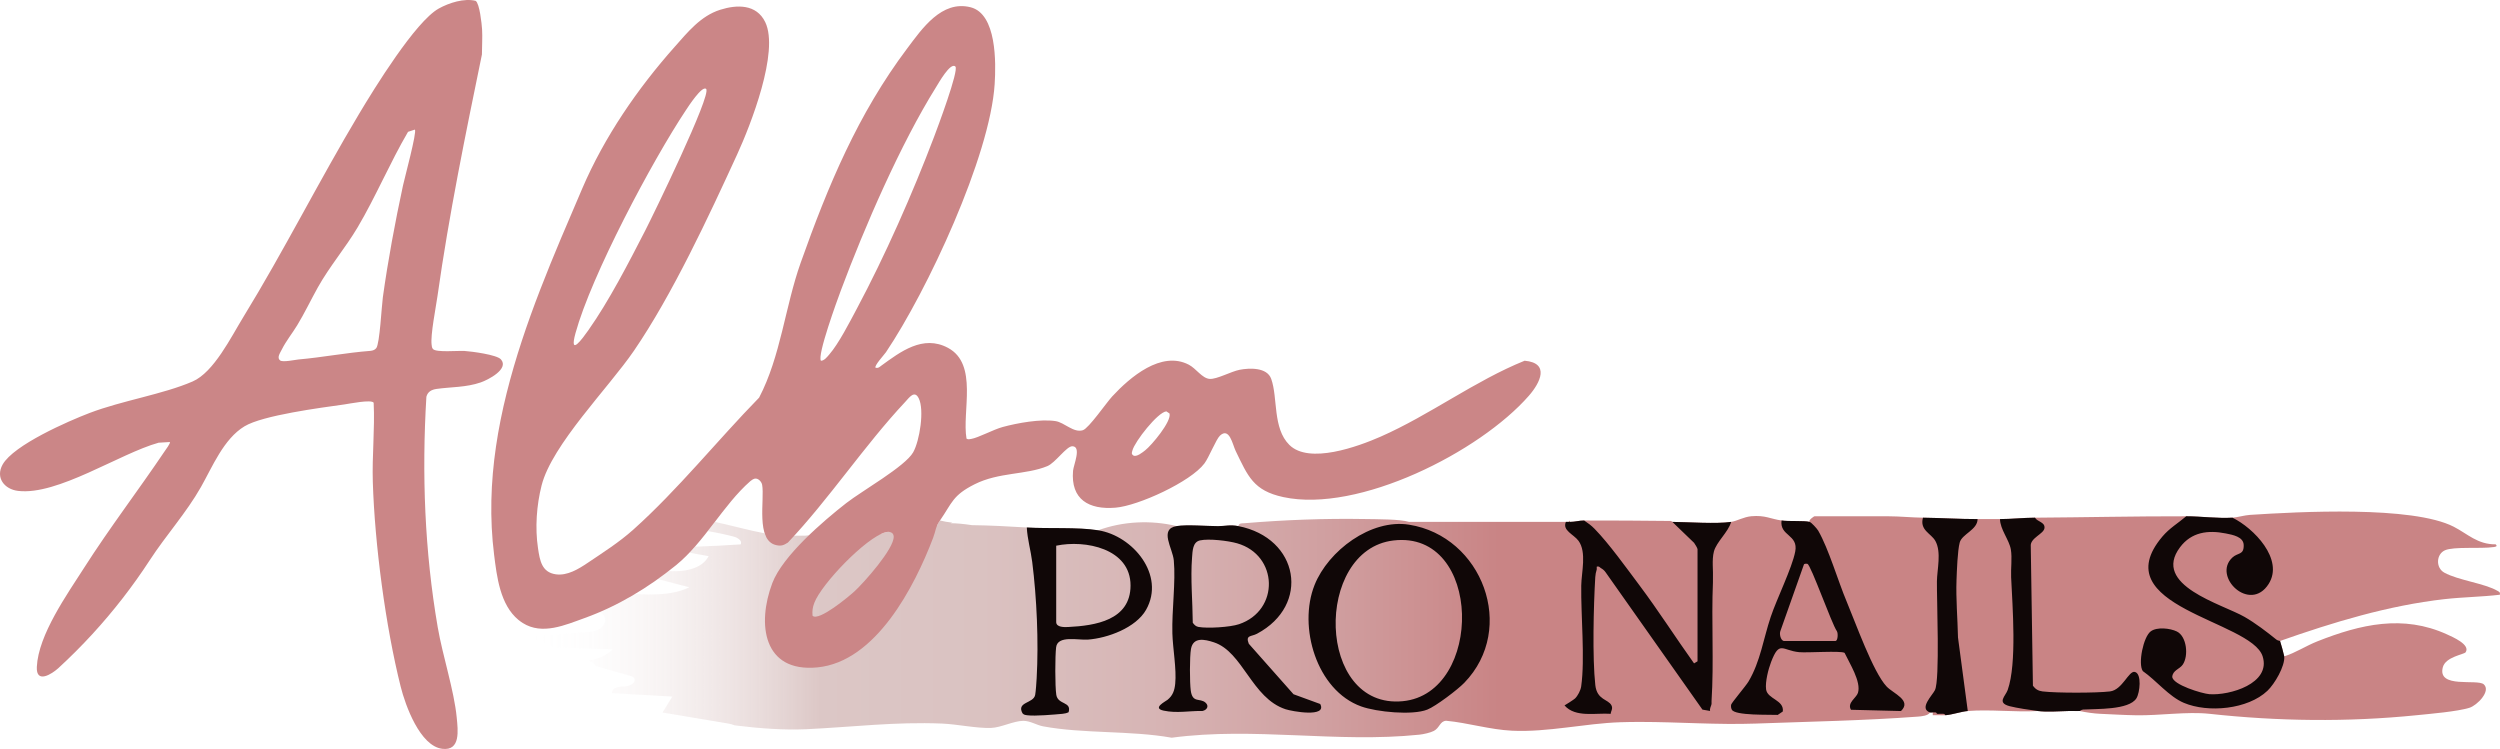 <svg xmlns="http://www.w3.org/2000/svg" xmlns:xlink="http://www.w3.org/1999/xlink" id="Capa_1" width="1338.303" height="400.946" viewBox="0 0 1338.303 400.946"><defs><linearGradient id="Degradado_sin_nombre_14" x1="283.191" y1="334.376" x2="1338.303" y2="334.376" gradientUnits="userSpaceOnUse"><stop offset="0" stop-color="#fff" stop-opacity="0"></stop><stop offset=".148" stop-color="#dcc7c6"></stop><stop offset=".229" stop-color="#dac2c1"></stop><stop offset=".316" stop-color="#d7b5b5"></stop><stop offset=".406" stop-color="#d09fa0"></stop><stop offset=".492" stop-color="#c98485"></stop></linearGradient></defs><path d="M1308.731,320.712c-30.34,3.44-59.56,12.36-88.18,22.41.22.37,2.21,7.68,2.25,8.25,6.13-1.95,11.63-5.64,17.79-8.07,23.06-9.12,45.82-14.42,69.32-3.71,3.03,1.38,12.69,5.51,10,9.57-.81,1.21-10.71,2.38-12.21,8.02-3.11,11.65,18.48,6.07,21.93,9.17,3.99,3.59-3.62,11.3-7.72,12.55-6.57,2.02-20.89,3.22-28.27,3.97-37.13,3.76-74.17,3.24-110.93-.76-11.95-1.29-26.55.99-39.02.79-6.3-.1-13.06-.51-19.45-.79-3.13-.13-7.8-.77-10.88-1.49-1.42.08-2.86-.02-4.3-.02-.31,0-.63.01-.94.02-.35.01-.56-.01-.75,0-4.98.14-11.86.61-16.49,0-12.18.73-25.45-.98-37.48,0-3.52.29-8.26,1.97-12,2.25-.97.07-2.01.02-3,0-1.25-.02-2.5.04-3.75,0l.01-1.5c-.47-.09-1.14.13-1.5,0-.85,1.78-4.64,2.11-6.39,2.24-28.49,2.14-58.32,2.68-86.97,3.73-20.51.75-41.17-.88-61.76-.88-3.52,0-7.03.04-10.54.16-19.2.63-38.92,5.46-58.13,4.53-11.89-.57-23.42-4.2-35.23-5.32-3.38.24-3.42,3.79-6.57,5.44-1.84.97-5.63,1.79-7.73,2.01-44.31,4.58-88.35-4.28-132.61,1.63-21.92-3.93-47.32-2.06-68.88-6.1-3.44-.65-6.83-2.94-10.56-2.93-5.19.02-11.91,3.61-17.23,3.79-7.91.27-18.05-1.99-26.21-2.33-25.16-1.05-48.1,1.88-72.75,3.02-11.72.54-25.06-.4-38.29-2.06-1.12-.44-2.27-.78-3.46-.98-11.73-1.97-23.45-3.93-35.17-5.9,1.74-2.85,3.48-5.7,5.23-8.54-10.74-.61-21.48-1.22-32.22-1.82-.45-2.86,3.74-3.65,6.63-3.58,2.89.07,6.85-2.47,4.98-4.68-.51-.6-1.32-.84-2.09-1.06-6.04-1.71-12.09-3.42-18.14-5.13-.63-.9-1.34-1.67-2.15-2.24-.67-.23-1.34-.46-2-.69,4.86-.66,9.54-2.78,13.18-6.09-10.32-.33-20.63-.66-30.95-.99-4.64-1.94-9.28-3.86-13.96-5.55,10.29-.91,20.58-1.82,30.87-2.73,2.54-.23,5.19-.49,7.3-1.92,2.11-1.43,3.38-4.43,2.06-6.6-.73-1.19-1.97-1.83-3.36-2.18,6.61-2.85,13.11-6.13,19.25-9.66,10.26.5,20.55.79,29.67-3.57-5.66-1.48-11.31-2.96-16.97-4.44,2.02-1.39,3.98-2.8,5.85-4.22,1.33.03,2.66.06,3.98.04,6.75-.09,14.39-2.04,17.49-8.04-3.41-.63-6.83-1.26-10.24-1.89.98-1.03,1.95-2.1,2.9-3.18,8.18-.28,16.36-.7,24.53-1.24.99-1.91-1.63-3.62-3.71-4.16-4.6-1.2-9.26-2.18-13.95-2.95,1.28-1.63,2.55-3.28,3.81-4.93,8.93,1.89,17.8,4.46,26.66,6.11.23.72.51,1.39.83,2.02,3.34-.26,6.69-.46,10.04-.59,3.69-.14,7.39-.2,11.09-.18.59-.06,1.19-.14,1.78-.23l-.24.24c7.96.09,15.93.57,23.85,1.43,4.61.5,9.19-.89,13.68-2.06.48-.13.97-.25,1.46-.36,0,0,.01-.01.02-.01.75-.35,1.45-.62,2.11-.8.74-.21,1.51-.28,2.2-.19,1.99-.42,3.99-.8,6-1.14,6.4-1.08,12.89-1.75,19.41-2.13.36-.84.85-1.75,1.63-2.87,1.9.51,4.35.9,6.66,1.17-.34.09-.69.19-1.03.3,3.23-.02,7.23.39,11.49,1.03,9.86.12,19.7.67,29.36,1.25,12.01.72,26.88-.29,38.23,1.5,13.27-4.88,28.29-5.55,41.98-2.25,5.57-.92,15.95.02,22.14.03,3.84.01,6.35-.9,10.84-.03.54-1.75,1.96-1.43,3.33-1.54,21.45-1.78,42.99-2.62,64.54-2.24,3.24.06,7.93.06,12.4.25,4.48.18,8.76.53,11.18,1.28,27.97-.03,55.98.05,83.95,0h1.5l.38-.73.37.73c2.65,0,4.85-.74,7.5-.75,15.43-.04,30.96.1,46.26.25.59,0,.91.5.96.5,8.79.08,23.43,1.19,31.48,0,3.18-.47,6.69-2.67,10.85-3.03,7.44-.64,10.1,1.42,16.14,2.28,4,.57,12.09-.01,14.99.75-.73-.91,2.41-3,2.62-3h39.73c5.77,0,12.33.67,18.37.75,9.76.13,19.45.76,29.23.75h12c6.13,0,12.4-.71,18.74-.75,26.98-.18,53.98-.81,80.95-.75,8.24.02,16.67,1.23,24.74.75,2.42-.14,6.58-1.32,9.37-1.5,26.09-1.68,86.94-5,109.1,6.34,7.42,3.81,12.78,9.53,22.45,9.42,1.21,1.14-.11,1.32-1.13,1.47-6.82,1.01-21.32-.39-26.03,1.72-4.73,2.13-5,9.38-.35,11.96,7.38,4.09,21.76,5.77,28.47,9.75.97.57,1.55.76,1.29,2.08-9.72,1.16-19.69,1.24-29.51,2.35Z" fill="url(#Degradado_sin_nombre_14)"></path><path d="M1195.07,277.122c11.325,5.514,27.757,22.311,19.369,35.504-9.969,15.68-30.3-4.005-19.405-14.165,2.973-2.772,6.212-1.204,6.066-6.698-.119-4.447-5.921-5.475-9.592-6.202-9.511-1.885-18.348-.778-24.481,7.377-15.357,20.417,22.541,30.389,34.544,37.306,5.843,3.367,11.835,7.942,17.091,12.188.63.509,1.844.604,1.895.69.219.367,2.202,7.683,2.249,8.25.44,5.288-5.156,14.751-8.979,18.392-10.496,9.995-31.726,11.973-44.75,6.491-7.99-3.363-14.832-12.05-21.983-17-2.679-3.897.267-18.318,4.235-21.273,3.358-2.501,10.416-1.671,13.966.057,5.378,2.619,6.402,13.171,3.136,17.804-1.665,2.362-5.291,2.972-5.576,6.423.111,4.282,16.026,9.053,19.857,9.341,10.814.811,33.17-5.68,28.516-20.277-6.129-19.223-85.476-26.465-53.654-64.1,3.785-4.476,8.378-7.159,12.761-10.858,8.238.018,16.672,1.23,24.737.75ZM652.019,281.654c-6.194-.011-16.572-.948-22.143-.032-9.524,1.567-2.123,11.815-1.511,18.387,1.073,11.517-1.095,26.672-.768,39.019.213,8.05,2.297,19.183,1.522,26.961-.357,3.578-1.274,6.35-4.115,8.633-1.169.94-8.36,4.456-2.077,5.795,7.145,1.523,13.607.062,20.796.184,2.422-.513,3.688-2.702,1.554-4.516-3.006-2.556-6.886.454-7.836-6.406-.59-4.255-.625-18.135.111-22.253,1.172-6.562,7.299-5.209,12.23-3.595,15.609,5.107,20.261,29.874,38.393,35.837,3.483,1.145,22.44,4.608,18.562-2.806l-14.289-5.219-23.948-27.034c-1.879-4.756,1.304-3.718,4.372-5.346,28.775-15.267,22.607-51.297-10.013-57.64-4.488-.873-6.994.039-10.839.032ZM662.266,290.84c22.056,6.316,22.916,35.902.996,43.311-4.743,1.603-16.914,2.356-21.748,1.452-1.38-.258-2.235-1.173-3.001-2.248-.069-11.201-1.27-23.763-.384-34.849.286-3.572.296-8.346,4.275-9.223,4.725-1.04,15.061.182,19.861,1.557ZM840.512,279.372c-.25 0-.5-0-.75,0-.5.001-1-.001-1.499,0-2.074,4.585,4.202,6.668,6.742,10.129,4.472,6.093,1.575,16.883,1.472,23.965-.232,15.934,2.068,39.142-.034,53.966-.301,2.126-1.76,4.959-3.283,6.465-.534.528-5.322,3.63-5.647,3.725,5.817,6.684,16.767,3.915,24.737,4.5.01-1.392,1.333-2.637.41-4.5-1.682-3.394-7.758-2.781-8.658-10.872-1.623-14.583-.928-42.659-.025-57.791.085-1.425.354-2.742.777-4.087.119-.378-.099-1.025.003-1.498,1.326-.453,1.591.384,2.246.748,1.039.577,1.894,1.308,2.562,2.305l51.788,73.44,4.092.731c-.333-1.348.661-2.762.776-3.725.058-.487-.031-1.007,0-1.5,1.333-20.911-.141-42.743.75-63.75.021-.498-.024-1.002,0-1.5.233-4.748-.669-10.308.511-14.864,1.336-5.16,7.731-10.451,9.234-15.886-8.054,1.192-22.691.085-31.483,0l11.65,11.219c.485.673,1.843,2.845,1.843,3.406v60l-1.863,1.121c-9.886-13.824-19.077-28.257-29.323-41.919-6.876-9.169-16.12-22.101-23.901-30.086-1.847-1.895-3.475-3.041-5.63-4.491-2.649.006-4.849.747-7.496.75ZM953.7,278.622c-1.085,8.488,9.15,7.39,7.315,16.701-1.75,8.882-9.808,25.093-13.101,34.885-3.915,11.642-5.516,23.856-11.89,34.604-1.47,2.478-9.182,11.461-9.333,12.477-.134.902-.032,1.778.384,2.596,1.678,3.298,20.354,2.607,24.584,2.82l2.712-1.838c.81-6.172-8.243-6.606-8.95-11.829-.538-3.978,1.208-10.842,2.674-14.649,4.524-11.749,5.927-6.167,14.982-5.273,4.353.43,22.303-.883,24.365.372,2.562,5.467,9.026,15.47,7.151,21.43-.835,2.655-5.961,5.375-3.723,9.038l26.762.676c5.976-5.726-4.164-9.37-7.705-13.141-7.247-7.716-16.693-34.352-21.346-45.392-4.703-11.159-9.577-28.113-15.243-37.999-.641-1.118-3.702-4.48-4.646-4.727-2.902-.759-10.995-.179-14.992-.75ZM953.117,337.678l12.51-35.361c.131-.695,1.505-.601,1.941-.462,1.871.598,12.95,32.046,15.747,36.006.751,1.115.521,5.261-.755,5.261h-27.735c-1.665-.467-2.4-3.854-1.708-5.444ZM549.669,282.372c.309,6.238,2.125,12.309,2.902,18.471,2.435,19.306,3.473,42.76,2.376,62.184-.13,2.294-.432,6.94-.796,8.954-.842,4.667-10.127,3.63-6.805,9.835.732.909,1.608.95,2.663,1.09,4.054.538,14.275-.365,18.781-.785,1.125-.105,2.249-.351,3.256-.857,1.749-5.841-5.725-3.832-6.588-9.316-.7-4.444-.676-20.916-.086-25.491.836-6.491,11.807-3.691,16.934-4.057,10.62-.758,25.804-6.359,31.235-15.998,10.454-18.553-7.101-39.602-25.642-42.531-11.343-1.792-26.217-.776-38.229-1.5ZM605.204,313.495c-.065,18.602-19.008,21.445-33.391,22.157-1.99.099-6.403.229-6.403-2.655v-40.875c15.474-3.265,39.863,1.486,39.793,21.373ZM1070.637,277.872c.078,5.573,4.939,11.077,5.82,16.302.762,4.521-.071,10.146.146,14.854.724,15.675,3.16,46.174-1.845,60.342-1.169,3.309-6.004,6.822,1.077,8.677,3.622.949,11.127,2.058,15.042,2.575,4.633.612,11.511.142,16.491,0h.75c1.74-.069,3.512.102,5.247,0,.111-.007.847-.718,1.815-.78,6.967-.447,24.501.345,28.491-6.023,1.86-2.97,2.993-13.172-.839-14.122-3.294-.817-6.613,9.642-13.333,10.443-7.428.885-28.582.881-36.015-.001-2.302-.273-3.822-1.165-5.219-3.029l-1.153-74.63c-.496-4.524,7.05-6.595,7.35-9.849.296-3.207-3.852-3.28-5.085-5.509-6.339.043-12.607.747-18.74.75ZM1029.409,277.122c-1.869,6.756,4.385,8.406,6.646,12.475,3.331,5.993.897,15.309.819,21.619-.123,9.908,1.66,52.569-1.049,58.201-1.322,2.749-8.735,9.883-2.668,11.955.367.125,1.031-.089,1.499,0,.462.087,1.043-.092,1.499,0,.355.072.646.397.75.75.441.087,1.01-.05,1.499,0,.964.098,2.464-.432,2.998.75,3.74-.282,8.479-1.963,11.993-2.25l-5.24-39.383c-.211-10.264-1.158-20.482-.788-30.773.178-4.953.555-15.69,1.711-20.038,1.219-4.587,9.548-6.783,9.564-12.556-9.784.012-19.469-.62-29.234-.75ZM703.724,313.136c-8.949,22.359,1.04,56.437,24.933,65.027,8.286,2.979,27.374,4.886,35.396,1.71,4.558-1.804,16.184-10.618,19.787-14.327,28.3-29.13,9.661-78.464-29.532-84.673-20.443-3.239-43.255,13.953-50.584,32.263ZM750.928,375.365c-46.42,4.481-47.61-80.968-5.031-86.034,47.925-5.702,48.361,81.851,5.031,86.034Z" fill="#100707"></path><path d="M277.564,331.877c-9.884-8.106-11.603-23.278-13.067-34.977-1.205-9.629-1.663-19.345-1.456-29.045.411-19.332,3.48-38.527,8.145-57.268,9.438-37.917,25.169-73.883,40.513-109.69,11.834-27.615,29.55-53.394,49.438-75.785,6.989-7.869,13.931-16.562,24.368-19.869,8.959-2.838,19.452-3.115,24.141,6.604,7.617,15.787-7.834,55.129-15.01,70.782-15.284,33.339-34.792,75.227-55.296,105.174-13.626,19.902-43.89,50.276-49.411,72.062-2.698,10.646-3.553,22.699-1.933,33.562.984,6.596,1.989,12.974,9.589,14.027,6.111.846,12.114-2.842,16.955-6.098,8.383-5.638,16.956-11.093,24.505-17.849,23.855-21.349,44.925-47.712,67.324-70.639,11.6-22.218,13.871-48.596,22.257-72.231,14.587-41.11,30.667-79.662,57.018-114.701,7.928-10.542,18.423-25.927,33.904-22.049,14.053,3.52,13.64,29.729,12.912,41.141-2.472,38.765-36.224,110.88-58.193,143.526-.826,1.227-6.511,7.398-5.55,8.315,1.525.334,2.001-.344,3.027-1.089,10.226-7.423,22.317-16.747,35.728-9.561,16.299,8.734,7.41,34.128,9.915,48.587.783.567,1.636.32,2.489.178,3.857-.645,11.853-5.034,16.889-6.397,7.922-2.146,20.186-4.38,28.225-3.166,4.865.735,9.702,6.456,14.696,4.883,3.131-.986,12.559-14.686,15.689-18.075,9.508-10.292,26.296-24.66,41.009-16.991,3.988,2.079,7.131,7.331,11.201,7.606,3.786.256,11.506-4.007,15.99-4.877,5.294-1.027,14.697-1.399,16.93,4.876,3.621,10.176.686,26.343,9.687,35.308,10.588,10.547,36.871.876,48.881-4.398,26.139-11.479,50.565-29.942,77.091-40.647,13.583,1.208,8.423,11.718,2.246,18.778-26.325,30.091-91.256,62.891-131.427,54.227-16.054-3.462-18.95-11.183-25.518-24.718-1.642-3.384-3.324-12.903-8.392-8.182-2.087,1.944-5.881,11.621-8.339,14.904-7.335,9.799-35.382,22.65-47.562,23.662-14.283,1.186-24.07-4.381-22.754-19.766.267-3.128,4.671-13.016-.37-13.119-3.123-.064-9.053,8.843-13.362,10.63-11.524,4.779-25.944,3.169-38.991,9.738-11.842,5.962-12,9.981-18.5,19.364-2.563,3.7-2.081,5.103-3.72,9.403-9.919,26.027-30.594,66.24-61.96,69.256-29.079,2.796-32.339-23.282-24.092-45.104,5.508-14.574,27.17-33.168,39.609-42.869,8.395-6.547,31.511-19.587,35.803-27.177,3.462-6.122,6.115-22.741,2.947-28.963-2.281-4.481-5.087-.271-7.309,2.099-21.884,23.357-40.619,51.891-62.738,75.227-2.27,1.429-3.572,1.938-6.287,1.319-11.063-2.519-6.013-24.539-7.472-32.297-.316-1.68-2.12-3.602-3.928-3.296-.923.276-1.72.765-2.438,1.395-14.424,12.654-24.511,32.587-39.747,44.976-14.656,11.917-31.113,21.867-48.927,28.273-10.333,3.715-22.662,9.262-33.1,2.655-.802-.508-1.559-1.057-2.273-1.642ZM511.436,35.626c-2.601-2.593-9.116,9.058-10.341,11.021-19.057,30.535-38.271,74.844-50.946,108.776-1.859,4.976-12.873,35.058-10.666,37.696,1.834-.033,3.37-2.134,4.471-3.393,4.992-5.711,10.932-17.358,14.655-24.337,15.221-28.531,29.917-61.807,41.399-92.079,1.76-4.639,13.415-35.702,11.428-37.684ZM378.009,47.626c-2.147-2.068-9.705,9.661-10.802,11.309-18.135,27.248-50.653,88.545-59.117,119.35-3.606,13.124,3.74,2.925,6.818-1.428,11.071-15.657,21.678-36.276,30.514-53.47,3.883-7.556,35.683-72.781,32.588-75.762ZM624.366,220.212c-4.612.444-16.917,16.193-18.147,20.894-.284,1.087-.722,1.813.402,2.665,1.682,1.16,5.051-1.645,6.371-2.666,3.478-2.69,14.28-15.559,13.075-19.757l-1.702-1.136ZM434.979,329.626c3.276,3.237,19.657-10.488,22.501-13.118,5.09-4.709,21.198-22.773,20.938-29.293-.096-2.39-2.407-2.841-4.468-2.264-10.488,2.938-34.128,27.569-38.019,37.746-.918,2.403-1.184,4.364-.952,6.929ZM90.914,236.626l-6.002.362c-20.905,5.82-54.047,28.334-75.242,25.801-7.371-.881-12.196-7.113-8.268-14.106,5.887-10.481,35.214-23.282,46.602-27.623,17.403-6.633,39.368-10.006,55.118-16.852,11.353-4.935,20.572-23.777,27.087-34.398,21.86-35.635,40.623-73.076,62.053-108.913,8.014-13.402,30.125-49.408,42.638-56.338,5.567-3.083,13.633-5.625,19.723-4.105,2.113,1.369,3.262,12.292,3.446,15.302.271,4.43-.088,8.965-.083,13.401-8.81,42.871-17.648,85.833-23.771,129.216-.858,6.078-3.848,21.028-3.157,26.16.111.824.109,1.626.711,2.287,1.558,1.979,13.531.828,16.931,1.06,3.731.254,17.265,1.986,19.471,4.514,4.491,5.145-6.885,10.974-10.861,12.336-7.862,2.693-15.662,2.367-23.526,3.461-2.657.37-4.819,1.431-5.528,4.219-2.488,41.385-.94,82.525,6.071,123.352,2.627,15.299,8.763,33.746,10.167,48.327.658,6.83,2.166,17.967-7.71,16.768-11.954-1.451-19.775-23.267-22.281-33.261-8.127-32.406-13.881-76.164-14.925-109.567-.444-14.185,1.147-28.359.453-42.454-1.293-1.859-12.874.529-15.664.923-12.557,1.771-43.69,5.791-53.495,11.726-11.145,6.746-17.132,21.612-23.283,32.469-7.824,13.809-18.692,25.789-27.405,39.173-9.136,14.035-19.445,27.305-30.775,39.637-5.761,6.27-11.787,12.298-18.056,18.06-3.604,3.312-12.064,8.672-11.635-.556.803-17.224,16.264-38.885,25.459-53.276,13.572-21.242,28.854-41.206,42.91-62.067.525-.778,3.378-4.557,2.827-5.039ZM222.093,69.37l-3.666,1.205c-9.614,16.413-17.301,34.763-26.935,51.05-6.556,11.085-15.012,20.875-21.381,32.291-3.718,6.664-7.057,13.701-11.005,20.195-2.656,4.37-5.936,8.376-8.232,12.962-.993,1.984-2.787,4.437-.903,5.873,1.46,1.112,7.998-.355,9.842-.518,12.918-1.137,25.677-3.636,38.612-4.615,1.155-.147,2.284-.508,3.017-1.482,1.854-2.466,2.843-22.455,3.511-27.237,2.792-19.988,6.529-40.01,10.764-59.73.835-3.888,7.582-28.816,6.376-29.994Z" fill="#cb8687"></path></svg>